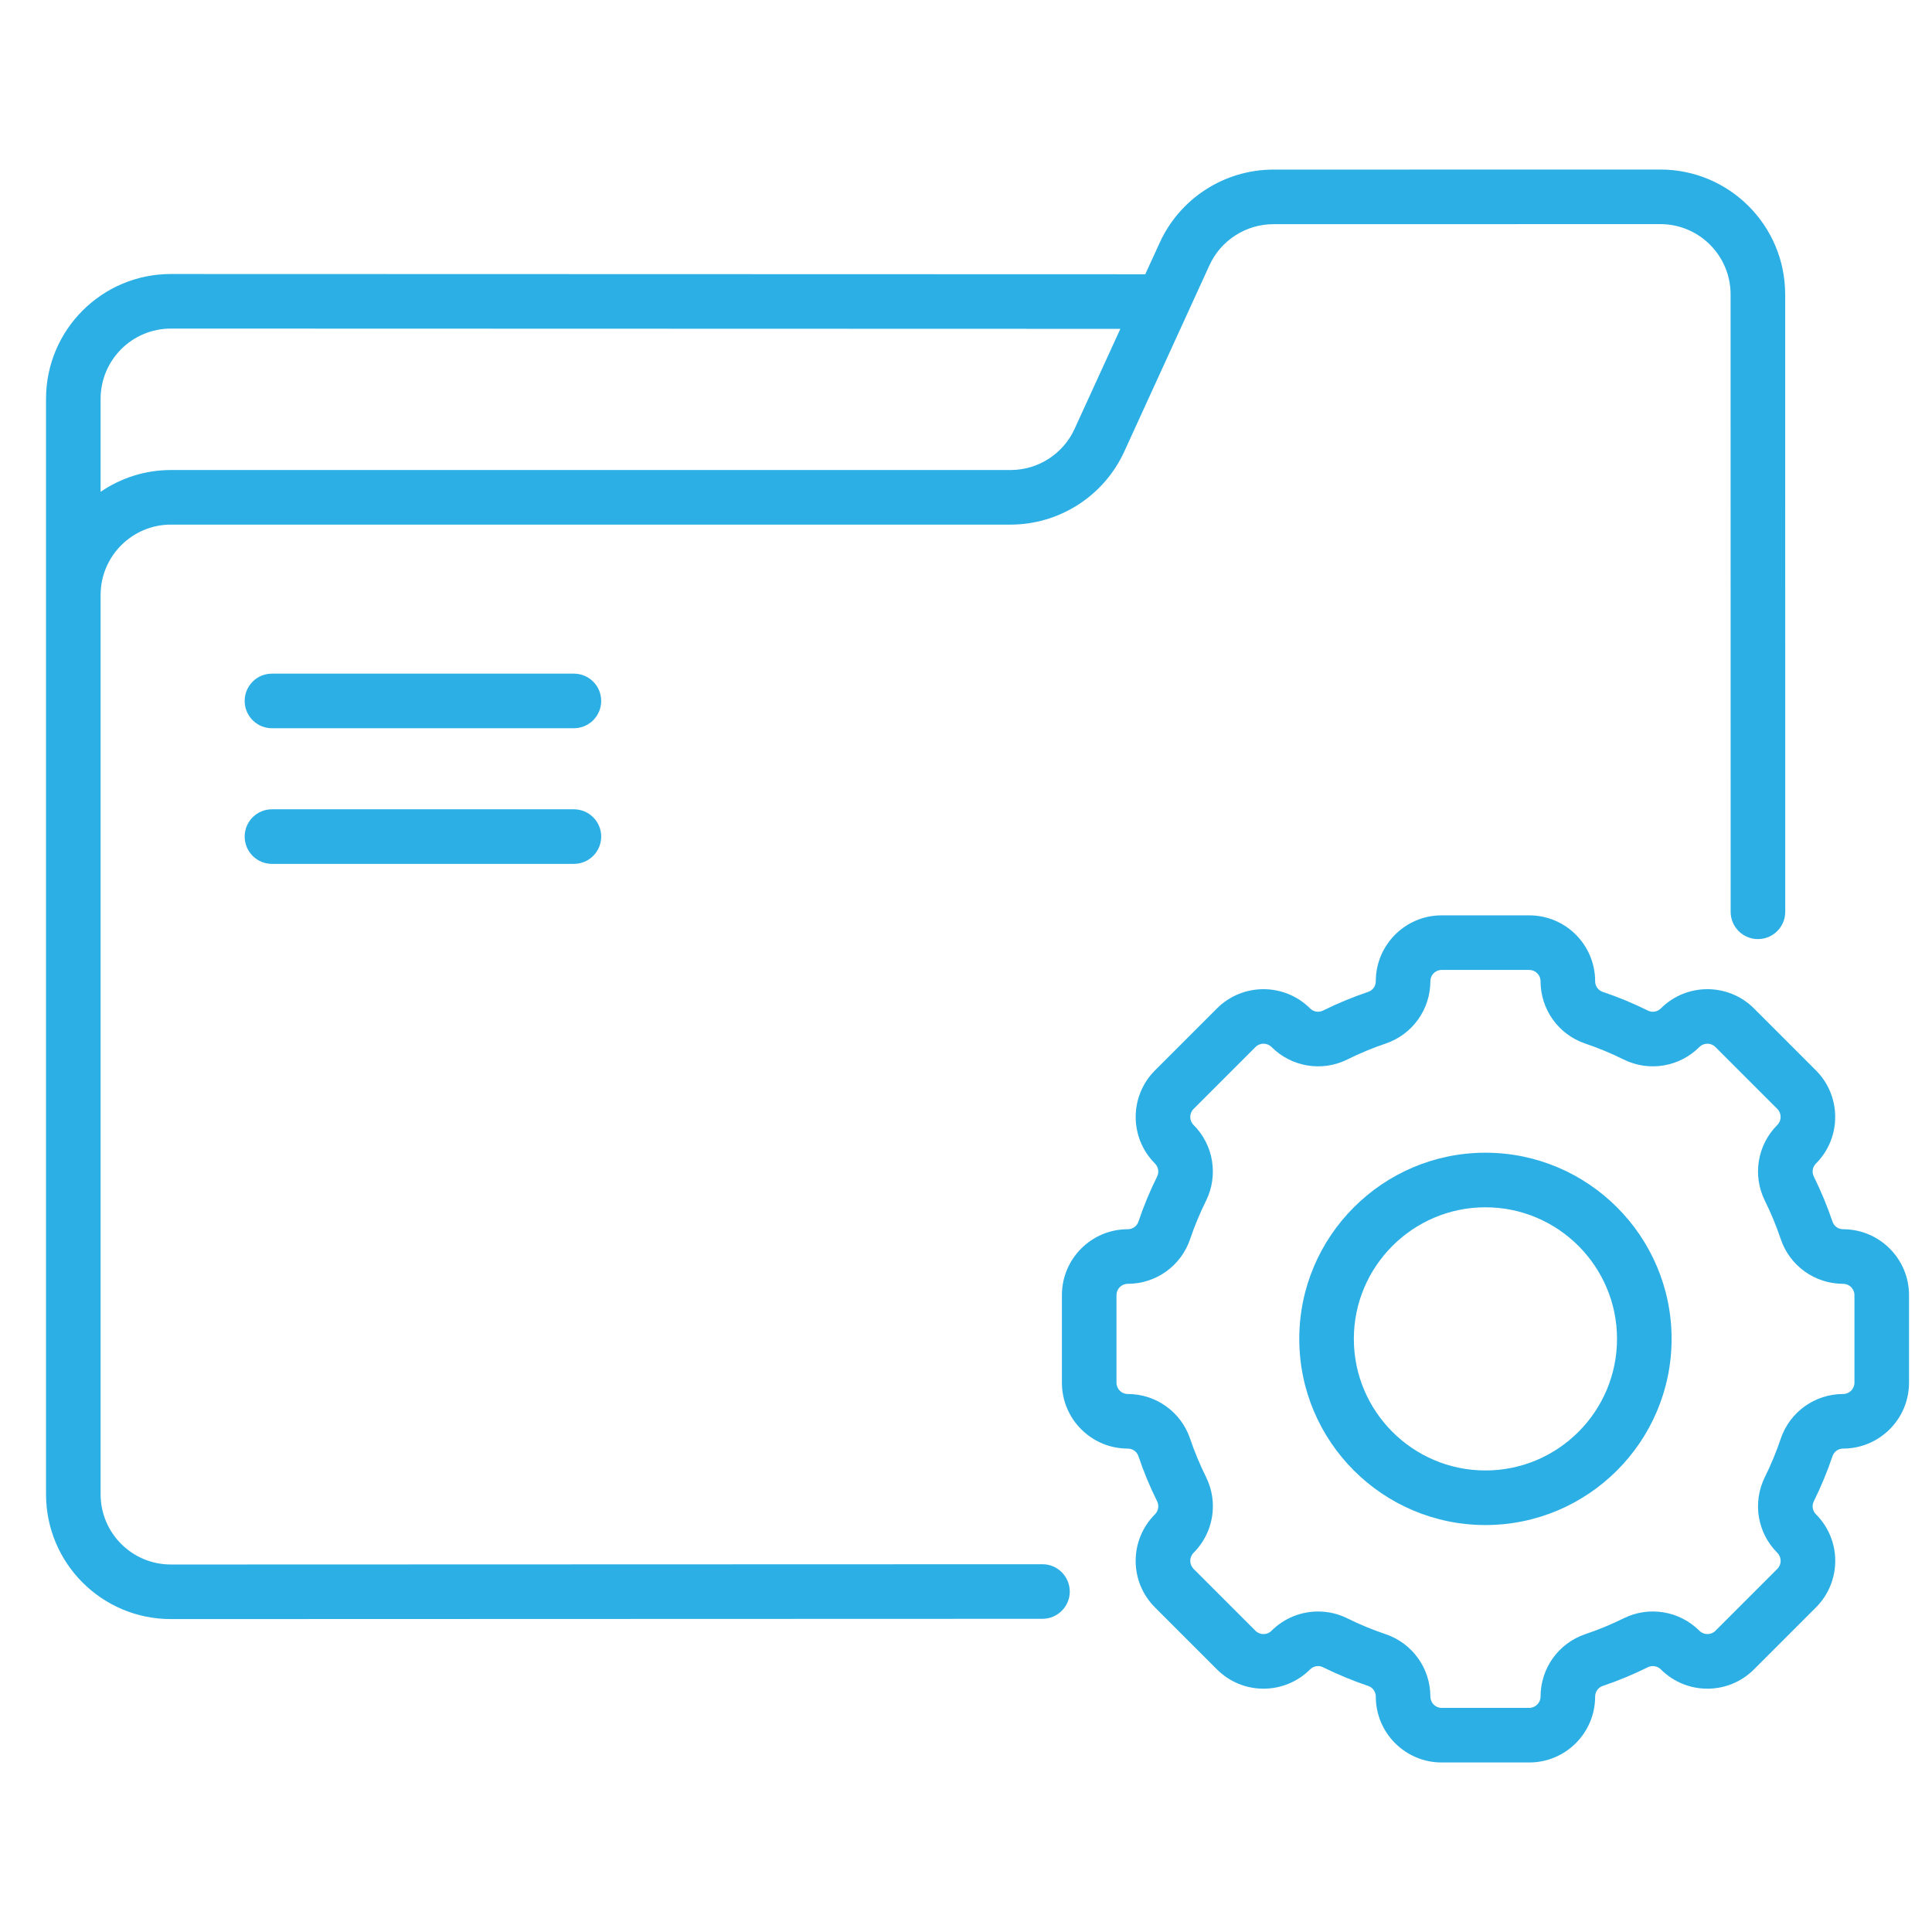 <svg width="28" height="28" viewBox="0 0 28 28" fill="none" xmlns="http://www.w3.org/2000/svg">
<g clip-path="url(#clip0_734_2477)">
<path d="M8.317 11.729H3.941C3.723 11.729 3.546 11.906 3.546 12.124C3.546 12.343 3.723 12.52 3.941 12.52H8.317C8.536 12.52 8.713 12.343 8.713 12.124C8.713 11.906 8.536 11.729 8.317 11.729Z" fill="#2CAFE5"/>
<path d="M8.317 9.763H3.941C3.723 9.763 3.546 9.94 3.546 10.158C3.546 10.377 3.723 10.554 3.941 10.554H8.317C8.536 10.554 8.713 10.377 8.713 10.158C8.713 9.94 8.536 9.763 8.317 9.763Z" fill="#2CAFE5"/>
<path d="M26.712 17.815C26.642 17.815 26.58 17.771 26.558 17.705C26.483 17.482 26.391 17.262 26.287 17.051C26.256 16.988 26.268 16.913 26.318 16.863C26.69 16.491 26.69 15.885 26.318 15.513L25.42 14.615C25.048 14.243 24.442 14.243 24.07 14.615C24.02 14.665 23.945 14.677 23.882 14.646C23.671 14.541 23.451 14.45 23.228 14.375C23.162 14.353 23.118 14.291 23.118 14.221C23.118 13.694 22.69 13.266 22.163 13.266H20.893C20.367 13.266 19.939 13.694 19.939 14.221C19.939 14.291 19.895 14.353 19.829 14.375C19.606 14.45 19.386 14.541 19.174 14.646C19.112 14.677 19.037 14.665 18.987 14.615C18.614 14.243 18.009 14.243 17.637 14.615L16.739 15.513C16.366 15.885 16.366 16.491 16.739 16.863C16.788 16.913 16.801 16.988 16.77 17.051C16.665 17.262 16.574 17.482 16.499 17.705C16.477 17.771 16.415 17.815 16.344 17.815C15.818 17.815 15.39 18.243 15.39 18.77V20.039C15.39 20.566 15.818 20.994 16.344 20.994C16.415 20.994 16.477 21.038 16.499 21.104C16.574 21.327 16.665 21.547 16.77 21.758C16.801 21.821 16.788 21.896 16.739 21.946C16.366 22.319 16.365 22.923 16.739 23.296L17.637 24.194C18.01 24.567 18.613 24.567 18.987 24.194C19.036 24.144 19.112 24.132 19.174 24.163C19.386 24.267 19.606 24.359 19.829 24.434C19.895 24.456 19.939 24.518 19.939 24.588C19.939 25.115 20.367 25.543 20.893 25.543H22.163C22.69 25.543 23.118 25.115 23.118 24.588C23.118 24.518 23.162 24.456 23.228 24.434C23.451 24.359 23.671 24.267 23.882 24.163C23.945 24.132 24.02 24.144 24.07 24.194C24.443 24.567 25.047 24.567 25.42 24.194L26.318 23.296C26.691 22.923 26.691 22.319 26.318 21.946C26.268 21.896 26.256 21.821 26.287 21.758C26.391 21.547 26.483 21.327 26.558 21.104C26.58 21.038 26.642 20.994 26.712 20.994C27.238 20.994 27.667 20.566 27.667 20.039V18.77C27.667 18.243 27.238 17.815 26.712 17.815ZM26.876 20.039C26.876 20.13 26.802 20.203 26.712 20.203C26.302 20.203 25.939 20.463 25.808 20.851C25.744 21.04 25.667 21.227 25.578 21.407C25.396 21.774 25.468 22.215 25.759 22.505C25.822 22.569 25.823 22.673 25.759 22.737L24.861 23.635C24.797 23.698 24.694 23.699 24.629 23.634C24.339 23.345 23.898 23.272 23.531 23.454C23.351 23.543 23.164 23.62 22.974 23.684C22.587 23.815 22.327 24.178 22.327 24.588C22.327 24.678 22.253 24.752 22.163 24.752H20.893C20.803 24.752 20.73 24.678 20.73 24.588C20.73 24.178 20.469 23.815 20.082 23.684C19.892 23.62 19.705 23.543 19.526 23.454C19.391 23.387 19.246 23.355 19.103 23.355C18.855 23.355 18.611 23.451 18.427 23.635C18.364 23.698 18.26 23.699 18.196 23.635L17.298 22.737C17.235 22.673 17.233 22.57 17.298 22.505C17.588 22.215 17.661 21.774 17.479 21.407C17.39 21.227 17.312 21.04 17.248 20.851C17.117 20.463 16.754 20.203 16.344 20.203C16.254 20.203 16.181 20.13 16.181 20.039V18.77C16.181 18.679 16.254 18.606 16.344 18.606C16.754 18.606 17.117 18.346 17.248 17.958C17.312 17.769 17.39 17.581 17.479 17.402C17.66 17.035 17.588 16.593 17.298 16.304C17.234 16.24 17.234 16.136 17.298 16.072L18.196 15.174C18.26 15.11 18.364 15.11 18.428 15.174C18.718 15.464 19.159 15.537 19.526 15.355C19.705 15.266 19.892 15.188 20.082 15.124C20.469 14.993 20.73 14.63 20.73 14.221C20.73 14.13 20.803 14.057 20.893 14.057H22.163C22.253 14.057 22.327 14.13 22.327 14.221C22.327 14.63 22.587 14.993 22.974 15.124C23.164 15.188 23.351 15.266 23.531 15.355C23.898 15.537 24.339 15.464 24.629 15.174C24.693 15.11 24.797 15.11 24.861 15.174L25.759 16.072C25.822 16.136 25.822 16.24 25.758 16.304C25.468 16.594 25.396 17.035 25.578 17.402C25.667 17.581 25.744 17.768 25.808 17.958C25.939 18.346 26.302 18.606 26.712 18.606C26.802 18.606 26.876 18.679 26.876 18.77V20.039H26.876Z" fill="#2CAFE5"/>
<path d="M21.528 16.706C20.04 16.706 18.83 17.917 18.83 19.404C18.83 20.892 20.04 22.102 21.528 22.102C23.016 22.102 24.226 20.892 24.226 19.404C24.226 17.917 23.016 16.706 21.528 16.706ZM21.528 21.311C20.477 21.311 19.621 20.456 19.621 19.404C19.621 18.353 20.477 17.497 21.528 17.497C22.58 17.497 23.435 18.353 23.435 19.404C23.435 20.456 22.58 21.311 21.528 21.311Z" fill="#2CAFE5"/>
<path d="M15.108 22.67C15.108 22.67 15.108 22.67 15.108 22.67L2.478 22.674C2.478 22.674 2.477 22.674 2.477 22.674C1.914 22.674 1.458 22.219 1.458 21.655V8.623C1.458 8.061 1.915 7.603 2.477 7.603H14.646C15.353 7.603 15.999 7.188 16.293 6.546L17.528 3.845C17.693 3.483 18.057 3.249 18.455 3.249L24.061 3.248H24.062C24.625 3.248 25.081 3.704 25.081 4.267L25.082 13.215C25.082 13.433 25.259 13.61 25.477 13.61C25.696 13.61 25.873 13.433 25.873 13.215L25.872 4.267C25.872 3.267 25.062 2.457 24.062 2.457C24.061 2.457 24.061 2.457 24.061 2.457L18.454 2.458C17.748 2.458 17.102 2.873 16.808 3.516L16.598 3.975L2.478 3.971C2.478 3.971 2.478 3.971 2.477 3.971C1.477 3.971 0.667 4.781 0.667 5.782V21.655C0.667 22.655 1.476 23.465 2.477 23.465H2.478L15.108 23.461C15.326 23.461 15.504 23.284 15.504 23.066C15.503 22.847 15.326 22.67 15.108 22.67ZM2.477 4.762H2.478L16.237 4.766L15.573 6.217C15.408 6.579 15.044 6.812 14.646 6.812H2.477C2.1 6.812 1.749 6.929 1.458 7.128V5.782C1.458 5.218 1.914 4.762 2.477 4.762Z" fill="#2CAFE5"/>
</g>
<defs>
<clipPath id="clip0_734_2477">
<rect width="27" height="27" fill="white" transform="translate(0.667 0.5)"/>
</clipPath>
</defs>
</svg>
